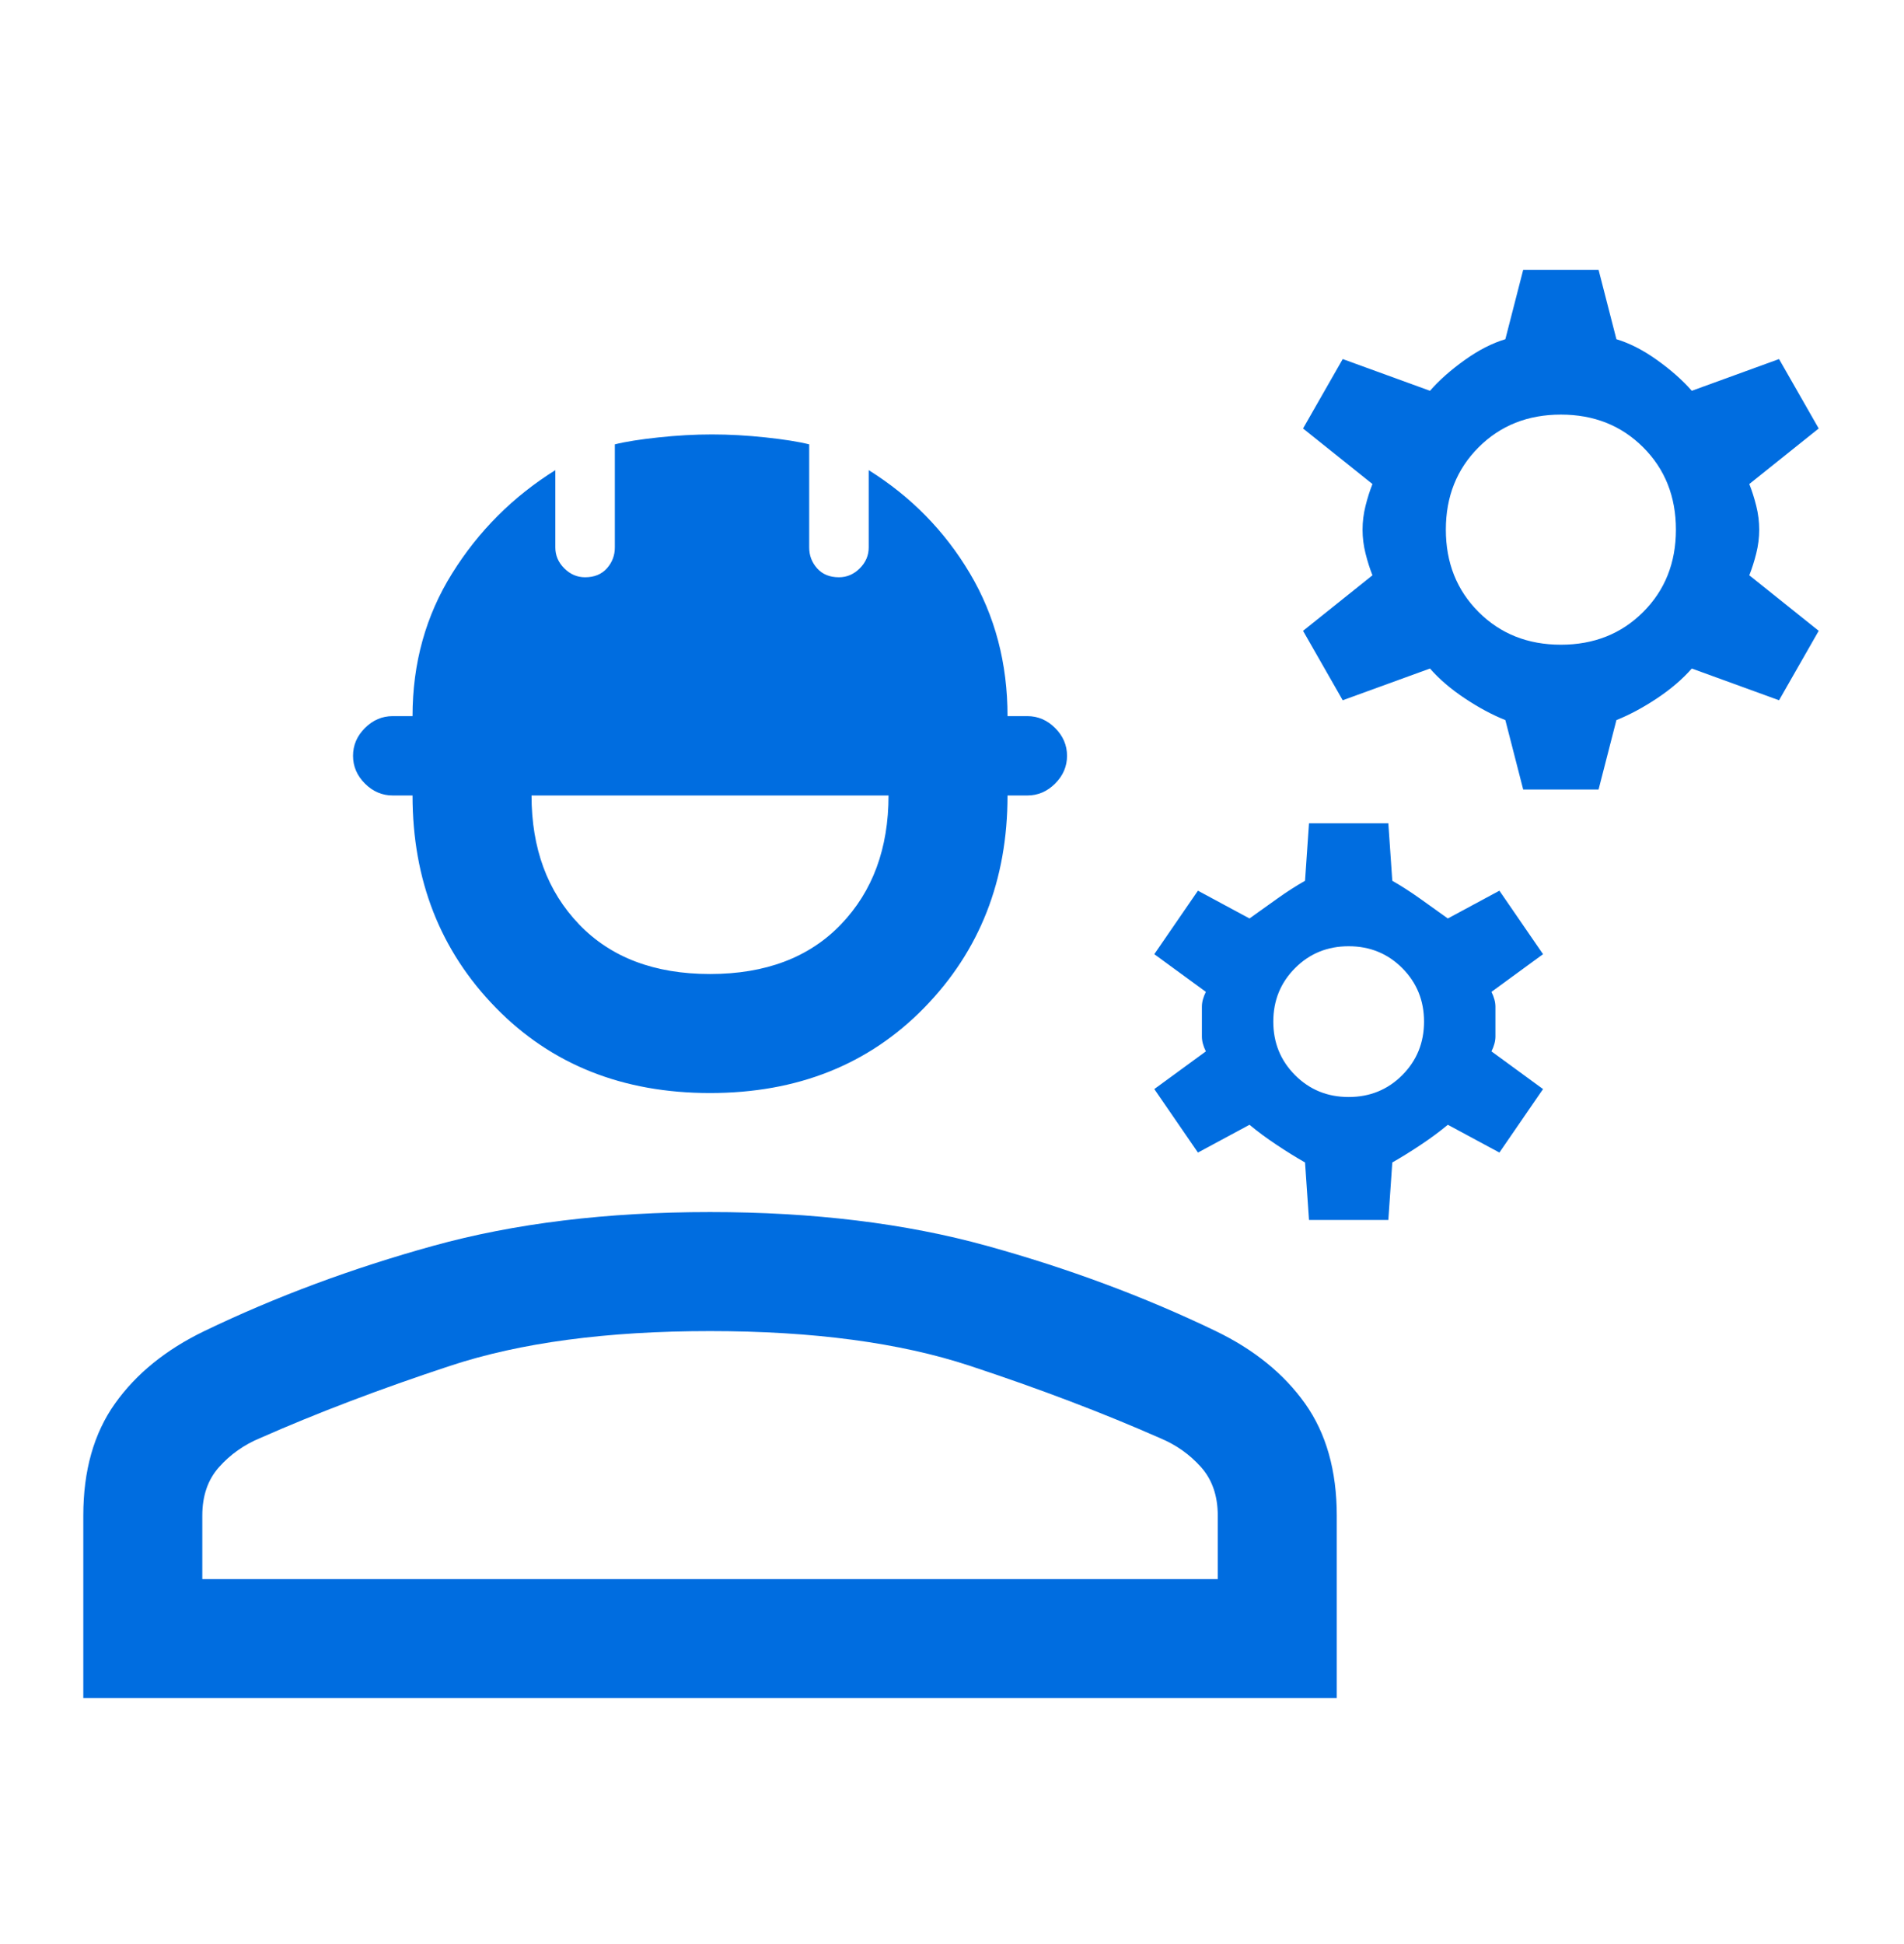 <svg width="48" height="49" viewBox="0 0 48 49" fill="none" xmlns="http://www.w3.org/2000/svg">
<g id="engineering">
<mask id="mask0_4838_2736" style="mask-type:alpha" maskUnits="userSpaceOnUse" x="0" y="0" width="48" height="49">
<rect id="Bounding box" y="0.8" width="48" height="48" fill="#D9D9D9"/>
</mask>
<g mask="url(#mask0_4838_2736)">
<path id="engineering_2" d="M2.1 42.8V38.2C2.1 37.067 2.366 36.125 2.9 35.375C3.433 34.625 4.183 34.017 5.15 33.55C6.95 32.683 8.875 31.967 10.925 31.4C12.975 30.833 15.3 30.55 17.9 30.55C20.5 30.55 22.825 30.833 24.875 31.4C26.925 31.967 28.85 32.683 30.65 33.55C31.616 34.017 32.366 34.625 32.9 35.375C33.433 36.125 33.7 37.067 33.7 38.2V42.8H2.1ZM5.1 39.8H30.7V38.2C30.7 37.7 30.558 37.292 30.275 36.975C29.991 36.658 29.65 36.417 29.25 36.25C27.816 35.617 26.216 35.008 24.45 34.425C22.683 33.842 20.5 33.55 17.9 33.55C15.3 33.55 13.116 33.842 11.35 34.425C9.583 35.008 7.983 35.617 6.55 36.25C6.15 36.417 5.808 36.658 5.525 36.975C5.241 37.292 5.1 37.7 5.1 38.2V39.8ZM17.9 27.55C15.7 27.55 13.9 26.833 12.5 25.4C11.1 23.967 10.4 22.183 10.4 20.05H9.9C9.633 20.05 9.4 19.95 9.2 19.75C9 19.55 8.9 19.317 8.9 19.05C8.9 18.783 9 18.55 9.2 18.35C9.4 18.15 9.633 18.05 9.9 18.05H10.4C10.4 16.717 10.733 15.517 11.4 14.45C12.066 13.383 12.933 12.517 14 11.85V13.8C14 14 14.075 14.175 14.225 14.325C14.375 14.475 14.55 14.55 14.75 14.55C14.983 14.55 15.166 14.475 15.3 14.325C15.433 14.175 15.5 14 15.5 13.8V11.2C15.766 11.133 16.133 11.075 16.6 11.025C17.066 10.975 17.516 10.95 17.95 10.95C18.383 10.95 18.833 10.975 19.3 11.025C19.766 11.075 20.133 11.133 20.4 11.2V13.8C20.4 14 20.466 14.175 20.6 14.325C20.733 14.475 20.916 14.55 21.15 14.55C21.35 14.55 21.525 14.475 21.675 14.325C21.825 14.175 21.9 14 21.9 13.8V11.85C22.966 12.517 23.816 13.383 24.45 14.45C25.083 15.517 25.4 16.717 25.4 18.05H25.9C26.166 18.05 26.4 18.15 26.6 18.35C26.8 18.55 26.9 18.783 26.9 19.05C26.9 19.317 26.8 19.55 26.6 19.75C26.4 19.95 26.166 20.05 25.9 20.05H25.4C25.4 22.183 24.7 23.967 23.3 25.4C21.9 26.833 20.1 27.55 17.9 27.55ZM17.9 24.55C19.3 24.55 20.4 24.133 21.2 23.3C22 22.467 22.4 21.383 22.4 20.05H13.4C13.4 21.383 13.8 22.467 14.6 23.3C15.4 24.133 16.5 24.55 17.9 24.55ZM33 30.75L32.9 29.3C32.666 29.167 32.425 29.017 32.175 28.85C31.925 28.683 31.7 28.517 31.5 28.35L30.2 29.05L29.1 27.45L30.4 26.5C30.333 26.367 30.3 26.242 30.3 26.125V25.375C30.3 25.258 30.333 25.133 30.4 25L29.1 24.05L30.2 22.45L31.5 23.15L32.2 22.65C32.433 22.483 32.666 22.333 32.9 22.2L33 20.75H35L35.1 22.2C35.333 22.333 35.566 22.483 35.8 22.65L36.5 23.15L37.8 22.45L38.9 24.05L37.6 25C37.666 25.133 37.7 25.258 37.7 25.375V26.125C37.7 26.242 37.666 26.367 37.6 26.5L38.9 27.45L37.8 29.05L36.5 28.35C36.3 28.517 36.075 28.683 35.825 28.85C35.575 29.017 35.333 29.167 35.1 29.3L35 30.75H33ZM34 27.65C34.533 27.65 34.983 27.467 35.35 27.1C35.716 26.733 35.9 26.283 35.9 25.75C35.9 25.217 35.716 24.767 35.35 24.4C34.983 24.033 34.533 23.85 34 23.85C33.466 23.85 33.016 24.033 32.65 24.4C32.283 24.767 32.1 25.217 32.1 25.75C32.1 26.283 32.283 26.733 32.65 27.1C33.016 27.467 33.466 27.65 34 27.65ZM38.4 19.9L37.95 18.15C37.616 18.017 37.275 17.833 36.925 17.6C36.575 17.367 36.283 17.117 36.05 16.85L33.85 17.65L32.85 15.9L34.6 14.5C34.533 14.333 34.475 14.15 34.425 13.95C34.375 13.75 34.35 13.55 34.35 13.35C34.35 13.15 34.375 12.95 34.425 12.75C34.475 12.55 34.533 12.367 34.6 12.2L32.85 10.8L33.85 9.05L36.05 9.85C36.283 9.583 36.575 9.325 36.925 9.075C37.275 8.825 37.616 8.65 37.95 8.55L38.4 6.8H40.3L40.75 8.55C41.083 8.65 41.425 8.825 41.775 9.075C42.125 9.325 42.416 9.583 42.65 9.85L44.85 9.05L45.85 10.8L44.1 12.2C44.166 12.367 44.225 12.55 44.275 12.75C44.325 12.95 44.35 13.15 44.35 13.35C44.35 13.55 44.325 13.75 44.275 13.95C44.225 14.15 44.166 14.333 44.1 14.5L45.85 15.9L44.85 17.65L42.65 16.85C42.416 17.117 42.125 17.367 41.775 17.6C41.425 17.833 41.083 18.017 40.75 18.15L40.3 19.9H38.4ZM39.35 16.25C40.183 16.25 40.875 15.975 41.425 15.425C41.975 14.875 42.25 14.183 42.25 13.35C42.25 12.517 41.975 11.825 41.425 11.275C40.875 10.725 40.183 10.45 39.35 10.45C38.516 10.45 37.825 10.725 37.275 11.275C36.725 11.825 36.45 12.517 36.45 13.35C36.45 14.183 36.725 14.875 37.275 15.425C37.825 15.975 38.516 16.25 39.35 16.25Z" fill="#006DE0"/>
</g>
</g>
</svg>
